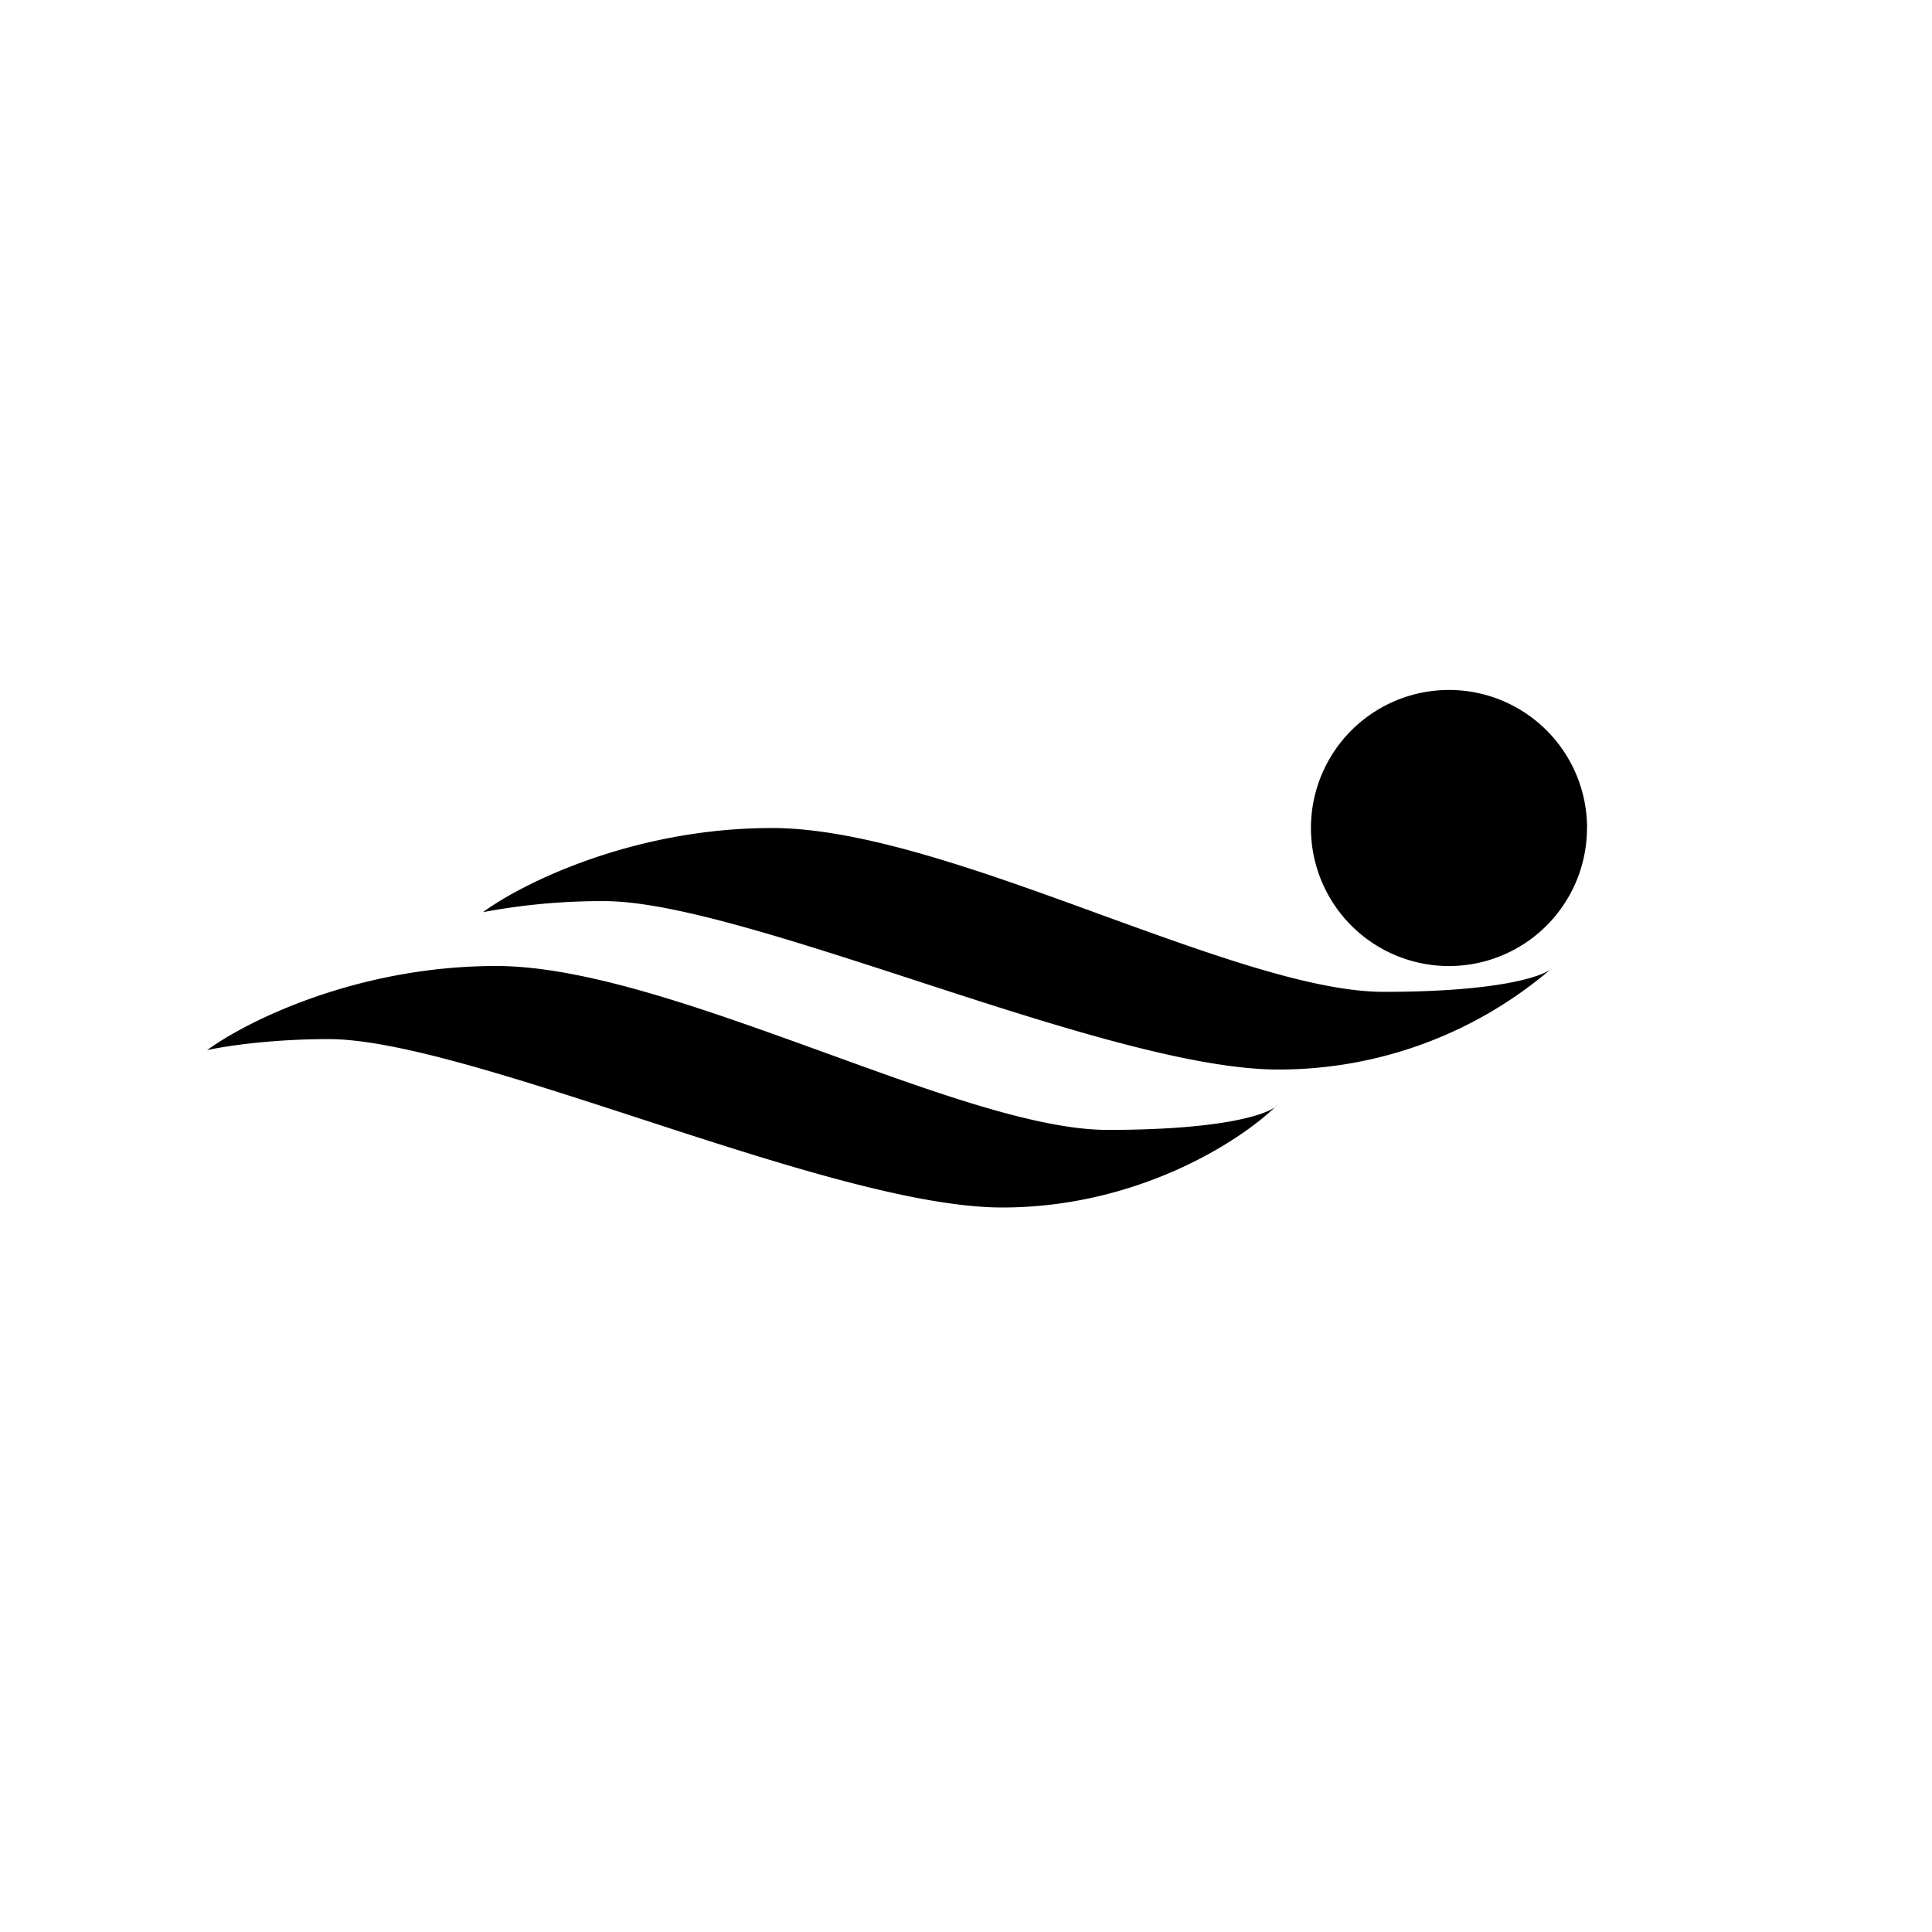 <?xml version="1.0" encoding="utf-8"?>
<!-- Generator: www.svgicons.com -->
<svg xmlns="http://www.w3.org/2000/svg" width="800" height="800" viewBox="0 0 24 24">
<path fill="currentColor" d="M19.714 10.286a1.714 1.714 0 1 1-3.429 0a1.714 1.714 0 0 1 3.43 0m-17.143 2.76C3.043 12.698 4.423 12 6.163 12c1.131 0 2.648.557 4.105 1.084c1.333.484 2.615.952 3.493.952c1.402 0 1.959-.185 2.083-.288C15.403 14.177 14.13 15 12.45 15c-1.114 0-2.876-.574-4.556-1.123c-1.526-.497-2.983-.969-3.814-.969c-.716 0-1.303.09-1.509.138m13.286.685l-.013.017l.013-.012zm-6.266-3.445c-1.74 0-3.12.698-3.591 1.045a8 8 0 0 1 1.508-.137c.832 0 2.289.472 3.815.969c1.68.548 3.445 1.123 4.555 1.123a5.2 5.2 0 0 0 3.408-1.265l-.013.013c-.125.103-.682.287-2.083.287c-.879 0-2.16-.467-3.493-.951c-1.457-.532-2.974-1.084-4.106-1.084"/>
</svg>